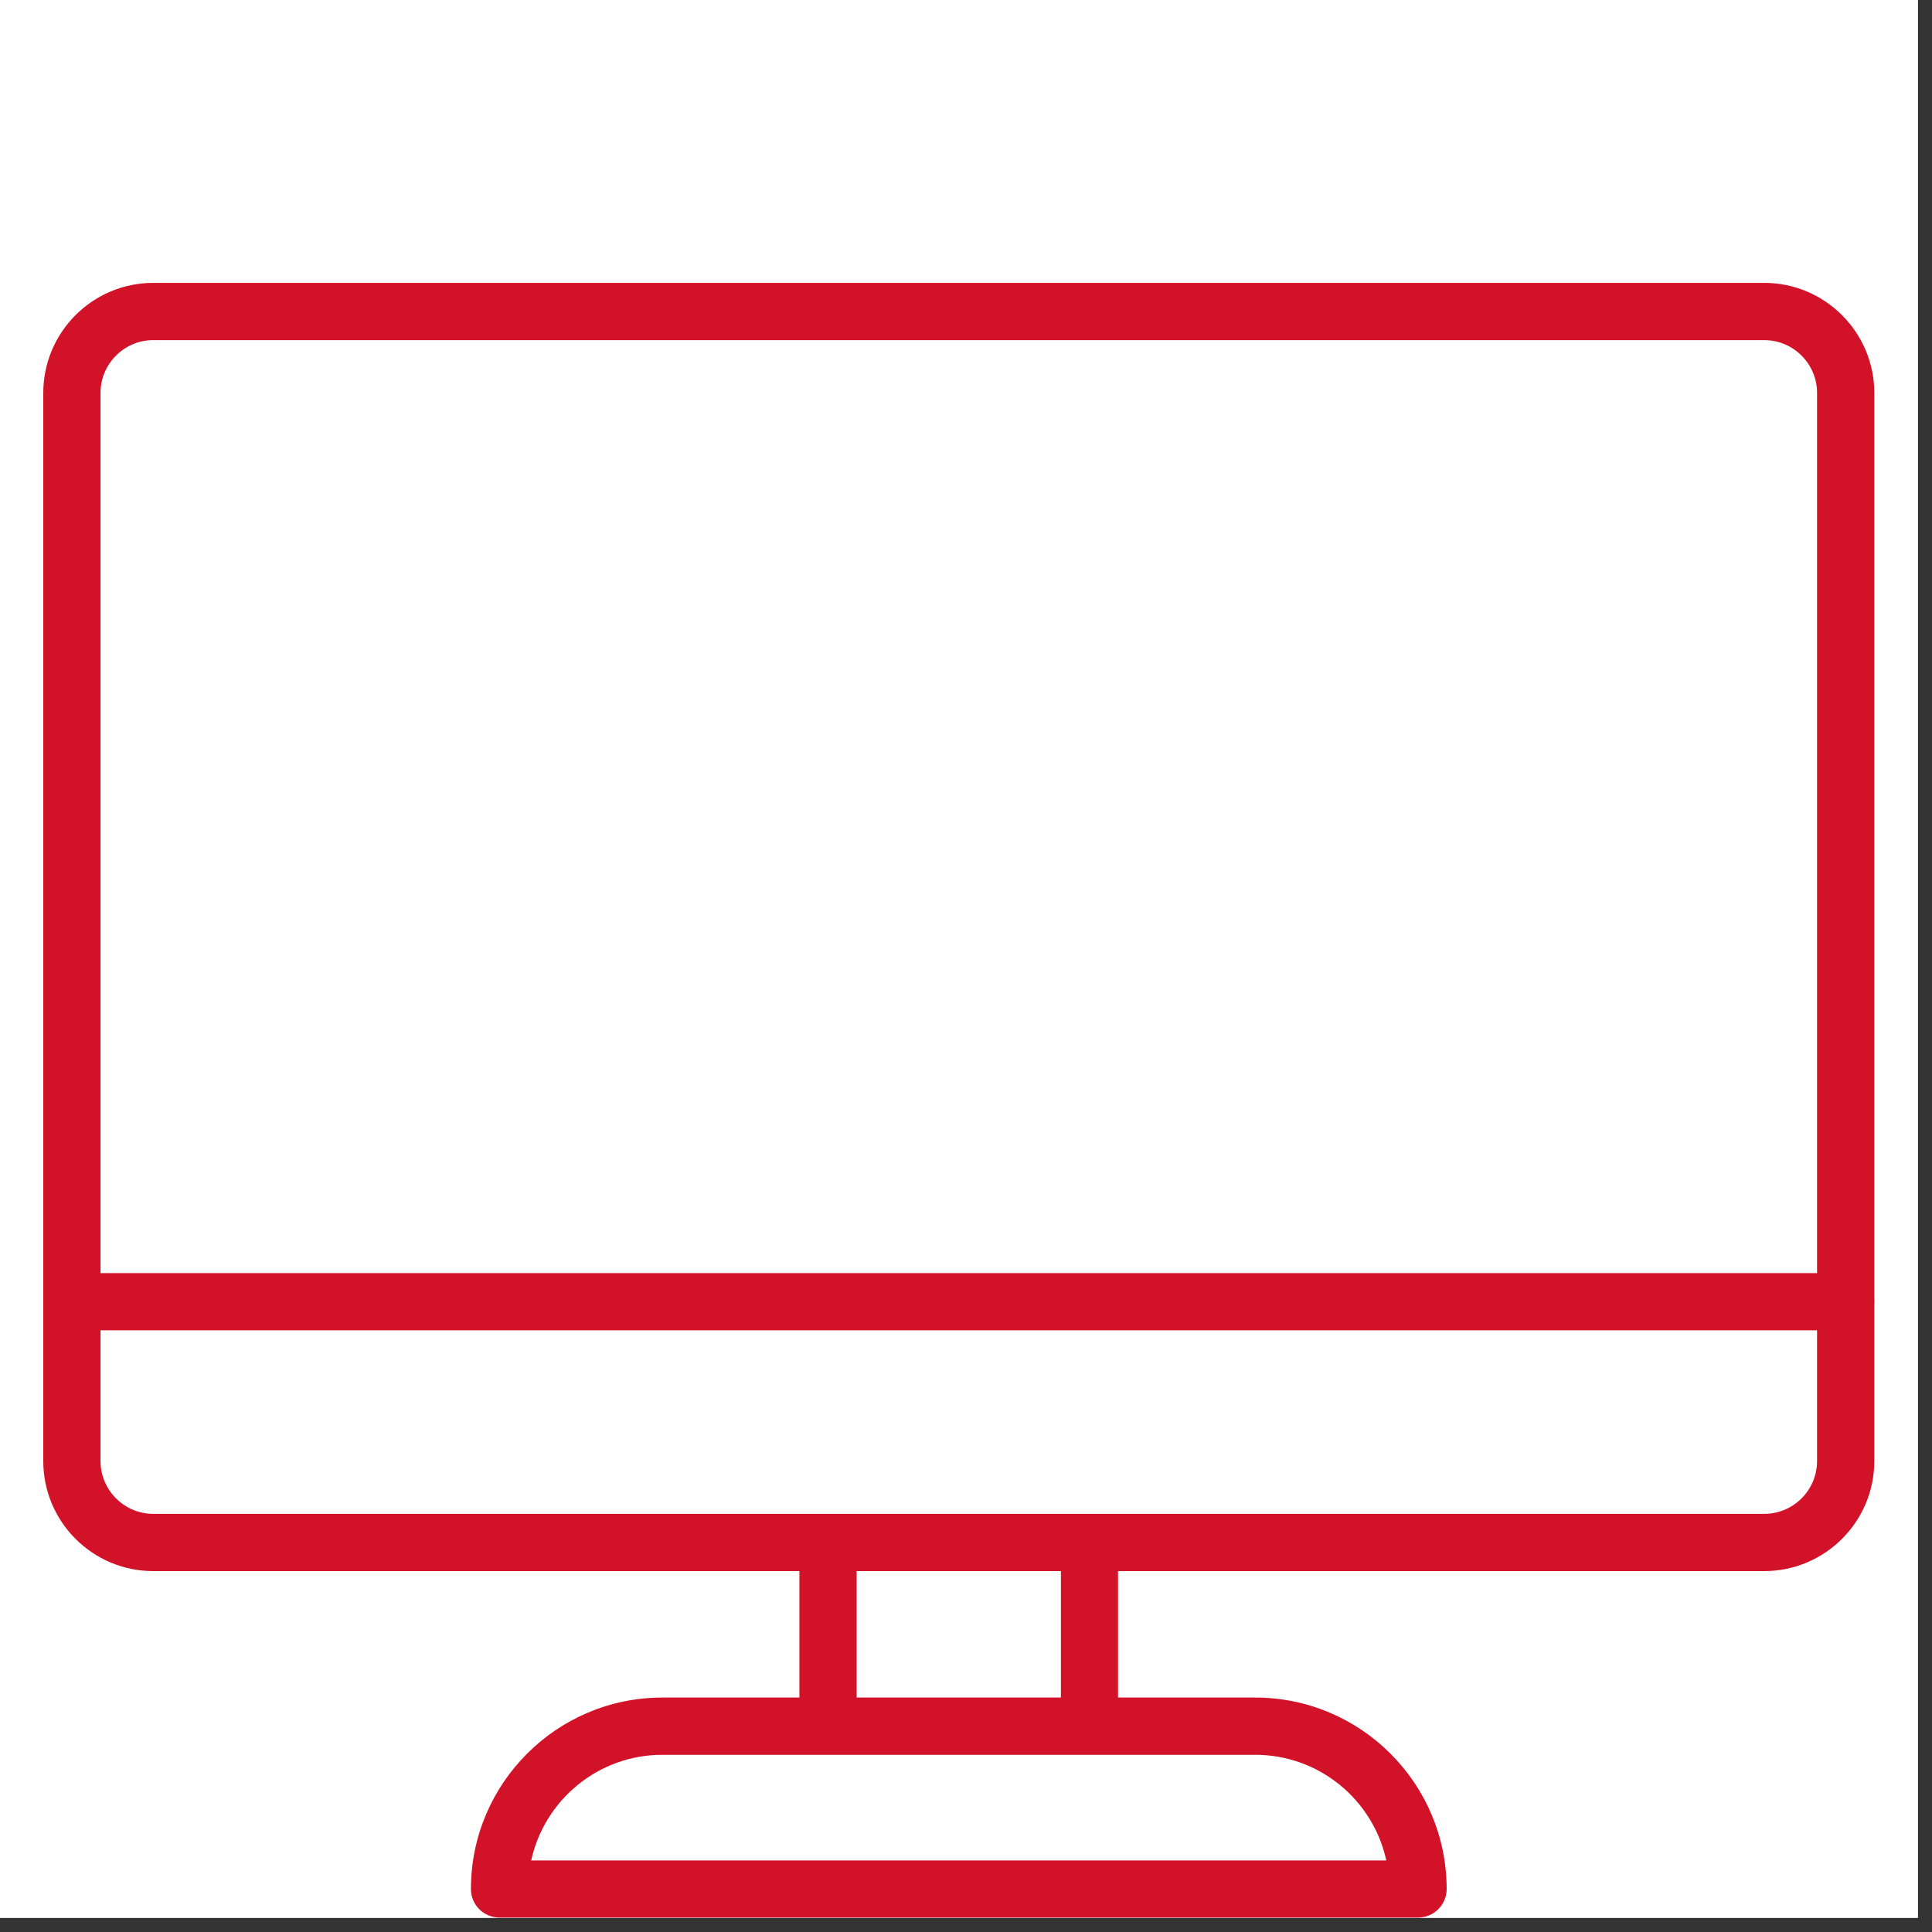 <svg xmlns="http://www.w3.org/2000/svg" xmlns:xlink="http://www.w3.org/1999/xlink" width="90" zoomAndPan="magnify" viewBox="0 0 67.5 67.5" height="90" preserveAspectRatio="xMidYMid meet" version="1.0"><rect x="0" y="0" width="67.5" height="67.5" fill="#333333" stroke="none"/><defs><clipPath id="74178e4727"><path d="M 0 0 L 67.004 0 L 67.004 67.004 L 0 67.004 Z M 0 0 " clip-rule="nonzero"/></clipPath><clipPath id="340ac5cf46"><path d="M 1.5 9.883 L 65.527 9.883 L 65.527 55 L 1.5 55 Z M 1.5 9.883 " clip-rule="nonzero"/></clipPath><clipPath id="5082864eba"><path d="M 1.5 44 L 65.527 44 L 65.527 47 L 1.5 47 Z M 1.5 44 " clip-rule="nonzero"/></clipPath><clipPath id="b68e386235"><path d="M 16.422 59.277 L 50.574 59.277 L 50.574 66.996 L 16.422 66.996 Z M 16.422 59.277 " clip-rule="nonzero"/></clipPath></defs><g clip-path="url(#74178e4727)"><path fill="#ffffff" d="M 0 0 L 67.004 0 L 67.004 67.004 L 0 67.004 Z M 0 0 " fill-opacity="1" fill-rule="nonzero"/><path fill="#ffffff" d="M 0 0 L 67.004 0 L 67.004 67.004 L 0 67.004 Z M 0 0 " fill-opacity="1" fill-rule="nonzero"/></g><g clip-path="url(#340ac5cf46)"><path fill="#d21228" d="M 5.355 11.883 C 4.34 11.883 3.512 12.711 3.512 13.727 L 3.512 51.047 C 3.512 52.062 4.34 52.891 5.355 52.891 L 61.637 52.891 C 62.656 52.891 63.484 52.062 63.484 51.047 L 63.484 13.727 C 63.484 12.711 62.656 11.883 61.637 11.883 Z M 61.637 54.891 L 5.355 54.891 C 3.234 54.891 1.512 53.168 1.512 51.047 L 1.512 13.727 C 1.512 11.609 3.234 9.883 5.355 9.883 L 61.637 9.883 C 63.758 9.883 65.484 11.609 65.484 13.727 L 65.484 51.047 C 65.484 53.168 63.758 54.891 61.637 54.891 " fill-opacity="1" fill-rule="nonzero"/></g><g clip-path="url(#5082864eba)"><path fill="#d21228" d="M 64.484 46.477 L 2.512 46.477 C 1.957 46.477 1.512 46.031 1.512 45.48 C 1.512 44.926 1.957 44.48 2.512 44.48 L 64.484 44.48 C 65.035 44.48 65.484 44.926 65.484 45.48 C 65.484 46.031 65.035 46.477 64.484 46.477 " fill-opacity="1" fill-rule="nonzero"/></g><path fill="#d21228" d="M 28.93 60.977 C 28.379 60.977 27.93 60.527 27.93 59.977 L 27.93 53.891 C 27.93 53.34 28.379 52.891 28.93 52.891 C 29.48 52.891 29.93 53.34 29.93 53.891 L 29.93 59.977 C 29.93 60.527 29.48 60.977 28.93 60.977 " fill-opacity="1" fill-rule="nonzero"/><path fill="#d21228" d="M 38.066 60.977 C 37.512 60.977 37.066 60.527 37.066 59.977 L 37.066 53.891 C 37.066 53.34 37.512 52.891 38.066 52.891 C 38.617 52.891 39.062 53.34 39.062 53.891 L 39.062 59.977 C 39.062 60.527 38.617 60.977 38.066 60.977 " fill-opacity="1" fill-rule="nonzero"/><g clip-path="url(#b68e386235)"><path fill="#d21228" d="M 18.559 65 L 48.434 65 C 47.977 62.891 46.098 61.309 43.852 61.309 L 23.141 61.309 C 20.898 61.309 19.02 62.891 18.559 65 Z M 49.543 66.996 L 17.453 66.996 C 16.898 66.996 16.453 66.551 16.453 66 C 16.453 62.309 19.453 59.309 23.141 59.309 L 43.852 59.309 C 47.543 59.309 50.543 62.309 50.543 66 C 50.543 66.551 50.094 66.996 49.543 66.996 " fill-opacity="1" fill-rule="nonzero"/></g></svg>